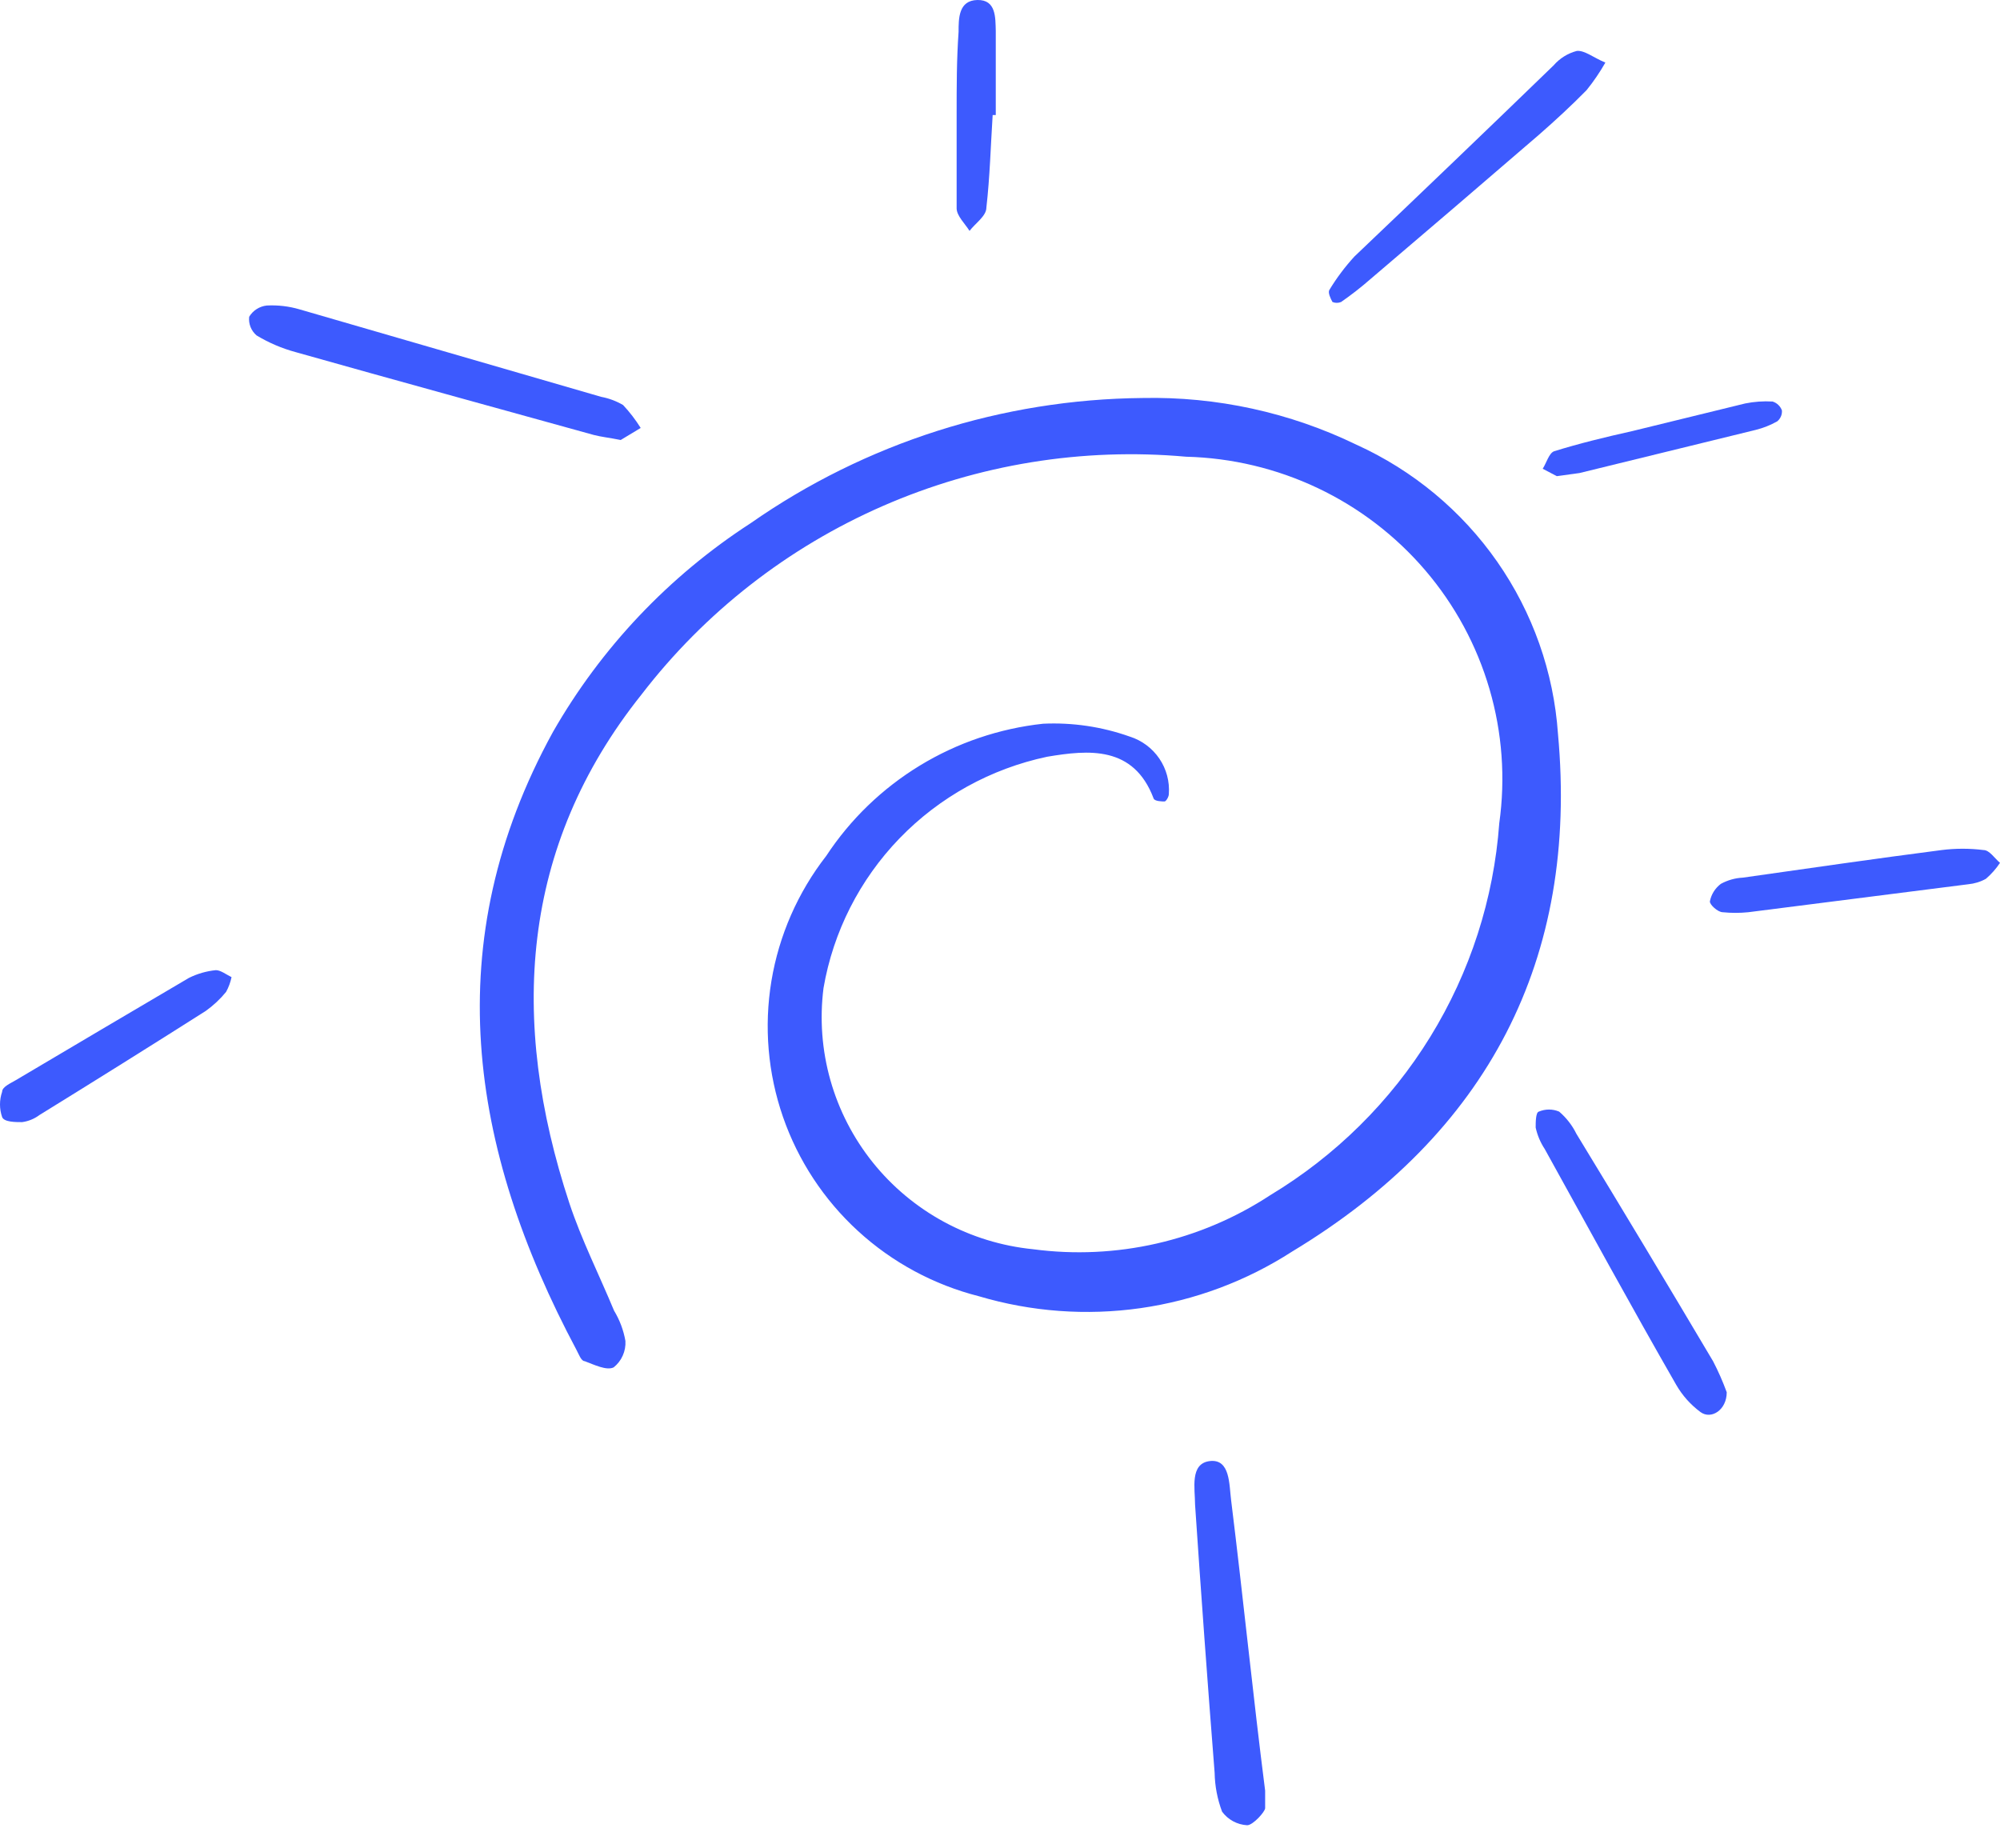 <?xml version="1.0" encoding="UTF-8"?> <svg xmlns="http://www.w3.org/2000/svg" width="79" height="73" viewBox="0 0 79 73" fill="none"> <path d="M45.132 15.721C48.055 15.659 50.949 16.291 53.576 17.564C55.816 18.58 57.738 20.178 59.14 22.188C60.542 24.198 61.371 26.547 61.54 28.986C62.36 37.891 58.772 44.769 51.04 49.436C49.23 50.604 47.186 51.367 45.05 51.672C42.913 51.976 40.736 51.816 38.668 51.202C36.888 50.75 35.248 49.867 33.897 48.63C32.546 47.394 31.526 45.844 30.928 44.119C30.33 42.394 30.173 40.549 30.471 38.749C30.77 36.949 31.514 35.251 32.637 33.807C33.587 32.362 34.849 31.145 36.33 30.242C37.812 29.339 39.476 28.774 41.204 28.587C42.366 28.533 43.527 28.705 44.622 29.094C45.1 29.244 45.512 29.551 45.793 29.963C46.074 30.375 46.206 30.87 46.169 31.366C46.169 31.473 46.06 31.658 45.998 31.658C45.937 31.658 45.596 31.658 45.566 31.535C44.777 29.447 42.998 29.616 41.359 29.892C39.136 30.363 37.106 31.486 35.532 33.114C33.958 34.743 32.912 36.802 32.529 39.027C32.374 40.246 32.466 41.484 32.801 42.667C33.135 43.85 33.705 44.955 34.475 45.916C35.246 46.878 36.203 47.676 37.29 48.265C38.377 48.854 39.571 49.221 40.802 49.344C44.083 49.781 47.413 49.023 50.174 47.21C52.754 45.656 54.922 43.511 56.496 40.955C58.07 38.399 59.004 35.506 59.221 32.517C59.47 30.742 59.338 28.935 58.834 27.214C58.331 25.492 57.467 23.896 56.299 22.529C55.131 21.163 53.686 20.056 52.057 19.282C50.429 18.509 48.654 18.085 46.849 18.04C42.756 17.673 38.636 18.343 34.874 19.986C31.112 21.629 27.831 24.192 25.338 27.436C20.544 33.439 20.111 40.317 22.492 47.532C22.972 48.976 23.668 50.357 24.255 51.77C24.478 52.138 24.63 52.544 24.704 52.967C24.716 53.166 24.68 53.364 24.599 53.545C24.519 53.727 24.395 53.887 24.24 54.011C23.961 54.15 23.466 53.904 23.095 53.766C22.956 53.766 22.863 53.489 22.771 53.321C18.518 45.337 17.281 37.215 21.843 28.91C23.747 25.583 26.425 22.756 29.652 20.665C34.188 17.496 39.587 15.772 45.132 15.721Z" fill="#3D5AFE"></path> <path d="M24.518 17.38C24.054 17.287 23.745 17.257 23.451 17.18C19.523 16.09 15.595 15.015 11.682 13.91C11.138 13.763 10.618 13.541 10.136 13.25C10.03 13.16 9.948 13.046 9.897 12.918C9.845 12.789 9.827 12.65 9.842 12.513C9.915 12.39 10.017 12.286 10.137 12.209C10.258 12.132 10.395 12.083 10.538 12.068C10.977 12.045 11.416 12.097 11.837 12.221L23.745 15.675C24.05 15.732 24.343 15.841 24.611 15.998C24.872 16.277 25.105 16.58 25.307 16.904L24.518 17.38Z" fill="#3D5AFE"></path> <path d="M49.973 70.731C49.973 71.053 49.973 71.284 49.973 71.422C49.973 71.56 49.494 72.097 49.262 72.097C49.067 72.086 48.877 72.032 48.706 71.939C48.535 71.846 48.386 71.717 48.272 71.56C48.087 71.068 47.987 70.549 47.978 70.025C47.7 66.493 47.442 62.962 47.205 59.431C47.205 58.802 46.988 57.804 47.792 57.712C48.597 57.62 48.55 58.648 48.628 59.247C49.107 63.116 49.494 66.985 49.973 70.731Z" fill="#3D5AFE"></path> <path d="M68.206 54.994C68.206 55.7 67.588 56.084 67.17 55.777C66.78 55.488 66.453 55.122 66.211 54.702C64.448 51.632 62.731 48.484 61.015 45.383C60.845 45.126 60.725 44.839 60.659 44.539C60.659 44.339 60.659 43.94 60.783 43.909C60.91 43.855 61.047 43.827 61.185 43.827C61.323 43.827 61.46 43.855 61.587 43.909C61.871 44.152 62.103 44.45 62.267 44.784C64.082 47.763 65.881 50.757 67.665 53.766C67.872 54.163 68.052 54.574 68.206 54.994Z" fill="#3D5AFE"></path> <path d="M63.412 2.472C63.194 2.855 62.946 3.219 62.669 3.562C62.066 4.176 61.432 4.76 60.783 5.328C58.576 7.231 56.36 9.13 54.133 11.024C53.764 11.347 53.377 11.649 52.973 11.929C52.864 11.974 52.742 11.974 52.633 11.929C52.556 11.791 52.447 11.561 52.509 11.454C52.795 10.982 53.126 10.54 53.499 10.133C56.143 7.615 58.772 5.097 61.37 2.58C61.61 2.303 61.928 2.105 62.283 2.012C62.592 1.981 62.932 2.273 63.412 2.472Z" fill="#3D5AFE"></path> <path d="M69.056 36.033C68.722 36.067 68.385 36.067 68.051 36.033C67.85 36.033 67.525 35.726 67.541 35.603C67.594 35.328 67.748 35.082 67.974 34.912C68.24 34.767 68.536 34.682 68.84 34.667C71.453 34.298 74.082 33.914 76.696 33.577C77.245 33.508 77.801 33.508 78.35 33.577C78.582 33.577 78.784 33.899 79 34.083C78.844 34.317 78.657 34.529 78.443 34.713C78.229 34.832 77.992 34.905 77.747 34.928L69.056 36.033Z" fill="#3D5AFE"></path> <path d="M9.146 38.597C9.104 38.801 9.031 38.998 8.93 39.181C8.697 39.466 8.426 39.719 8.126 39.933C5.95 41.315 3.759 42.686 1.553 44.047C1.354 44.196 1.12 44.291 0.873 44.324C0.61 44.324 0.161 44.324 0.084 44.124C-0.028 43.801 -0.028 43.45 0.084 43.126C0.084 42.927 0.424 42.788 0.625 42.666C2.904 41.315 5.182 39.969 7.461 38.628C7.795 38.462 8.156 38.358 8.528 38.321C8.713 38.321 8.93 38.49 9.146 38.597Z" fill="#3D5AFE"></path> <path d="M39.21 4.545C39.132 5.758 39.101 6.986 38.962 8.199C38.962 8.536 38.529 8.813 38.297 9.12C38.111 8.828 37.802 8.536 37.787 8.245C37.787 7.016 37.787 5.788 37.787 4.575C37.787 3.363 37.787 2.365 37.864 1.259C37.864 0.722 37.864 0.016 38.606 0C39.349 -0.015 39.318 0.691 39.333 1.228C39.333 2.334 39.333 3.439 39.333 4.545H39.21Z" fill="#3D5AFE"></path> <path d="M61.494 18.808L60.937 18.516C61.092 18.27 61.185 17.902 61.386 17.825C62.376 17.518 63.381 17.272 64.479 17.027L68.933 15.937C69.289 15.865 69.652 15.839 70.015 15.86C70.1 15.886 70.178 15.931 70.243 15.993C70.307 16.054 70.356 16.129 70.386 16.213C70.392 16.294 70.379 16.376 70.346 16.45C70.314 16.525 70.264 16.591 70.201 16.643C69.934 16.793 69.648 16.907 69.35 16.981L62.391 18.685L61.494 18.808Z" fill="#3D5AFE"></path> </svg> 